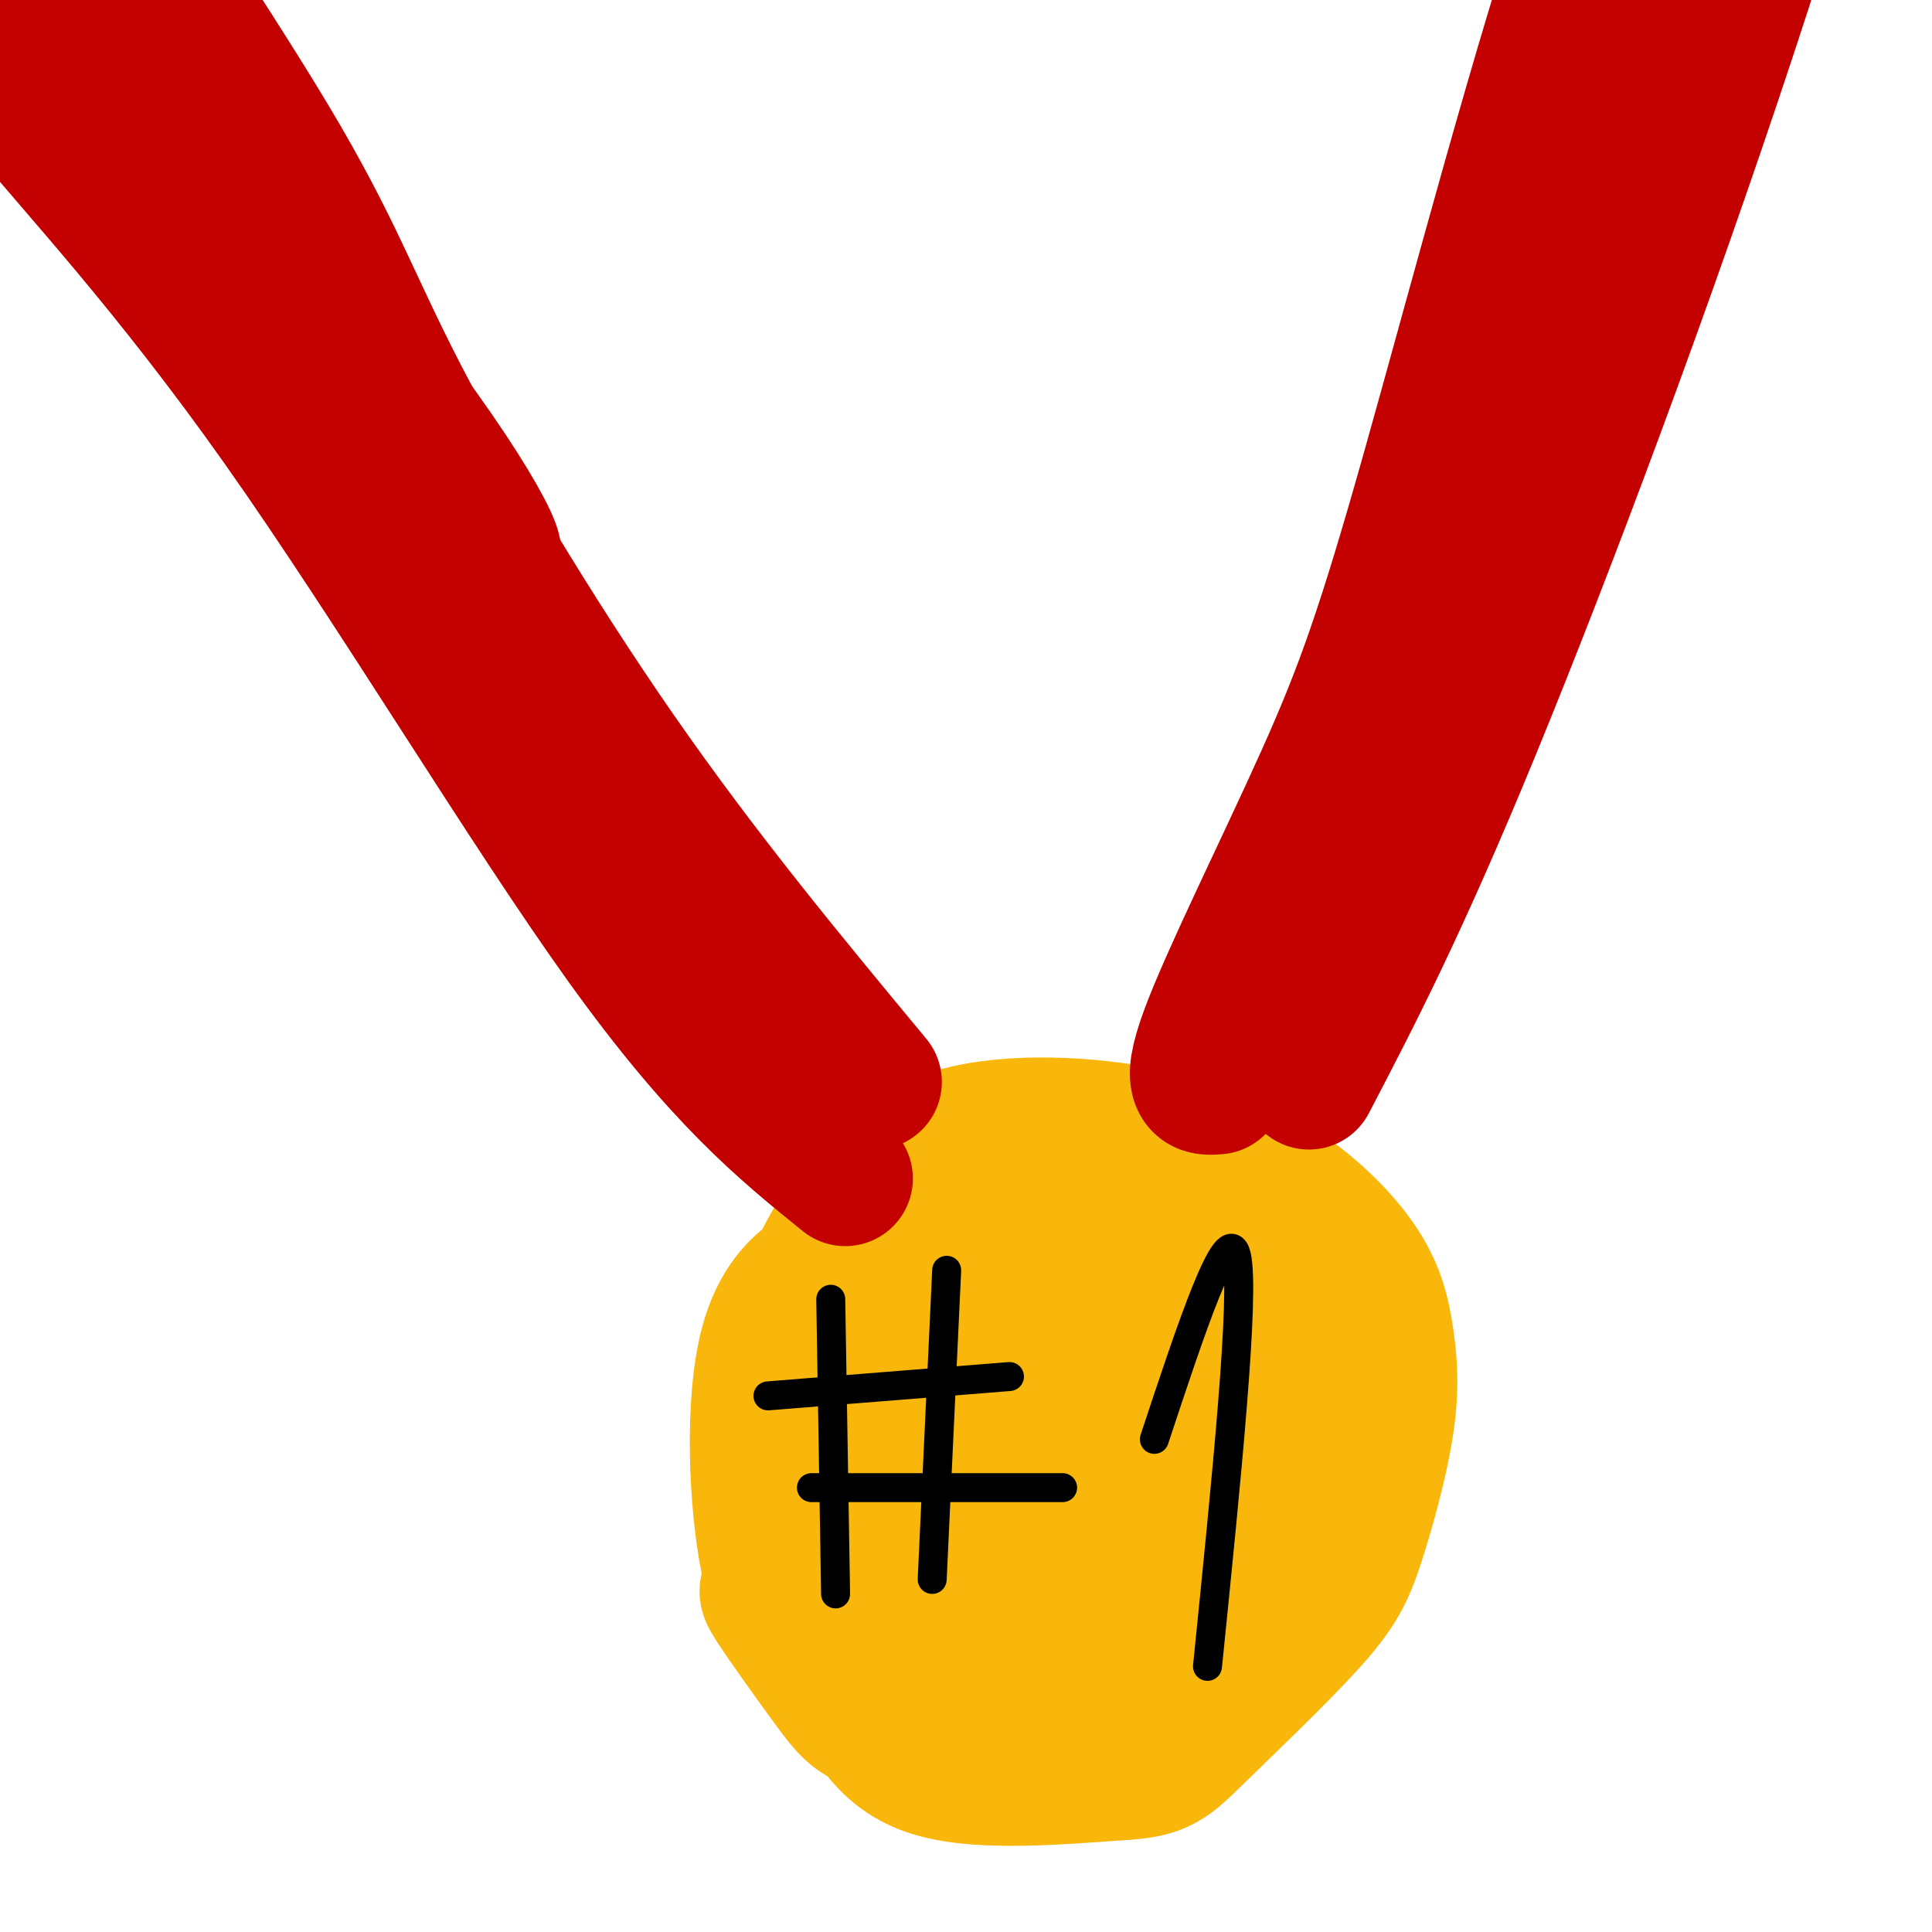 <svg viewBox='0 0 400 400' version='1.1' xmlns='http://www.w3.org/2000/svg' xmlns:xlink='http://www.w3.org/1999/xlink'><g fill='none' stroke='rgb(249,183,11)' stroke-width='28' stroke-linecap='round' stroke-linejoin='round'><path d='M192,264c-2.831,-1.622 -5.662,-3.245 -8,-4c-2.338,-0.755 -4.183,-0.643 -9,1c-4.817,1.643 -12.607,4.817 -16,17c-3.393,12.183 -2.390,33.375 0,45c2.390,11.625 6.166,13.683 13,19c6.834,5.317 16.724,13.893 22,18c5.276,4.107 5.936,3.745 12,3c6.064,-0.745 17.532,-1.872 29,-3'/><path d='M235,360c7.799,-3.175 12.797,-9.613 18,-17c5.203,-7.387 10.610,-15.722 13,-29c2.390,-13.278 1.763,-31.500 -1,-41c-2.763,-9.500 -7.663,-10.278 -15,-13c-7.337,-2.722 -17.112,-7.390 -28,-9c-10.888,-1.610 -22.887,-0.164 -28,1c-5.113,1.164 -3.338,2.044 -6,5c-2.662,2.956 -9.761,7.987 -13,20c-3.239,12.013 -2.620,31.006 -2,50'/><path d='M173,327c0.261,12.001 1.913,17.002 4,22c2.087,4.998 4.610,9.993 13,13c8.390,3.007 22.646,4.025 32,2c9.354,-2.025 13.807,-7.094 18,-10c4.193,-2.906 8.128,-3.647 12,-13c3.872,-9.353 7.681,-27.316 9,-37c1.319,-9.684 0.148,-11.090 -3,-15c-3.148,-3.910 -8.271,-10.325 -13,-15c-4.729,-4.675 -9.063,-7.609 -18,-9c-8.937,-1.391 -22.478,-1.239 -29,-1c-6.522,0.239 -6.025,0.564 -9,3c-2.975,2.436 -9.421,6.982 -12,17c-2.579,10.018 -1.289,25.509 0,41'/><path d='M177,325c0.380,8.242 1.331,8.348 4,11c2.669,2.652 7.056,7.849 13,11c5.944,3.151 13.444,4.254 21,0c7.556,-4.254 15.168,-13.866 20,-23c4.832,-9.134 6.886,-17.790 8,-24c1.114,-6.210 1.290,-9.974 0,-13c-1.290,-3.026 -4.045,-5.313 -11,-6c-6.955,-0.687 -18.111,0.224 -27,3c-8.889,2.776 -15.513,7.415 -19,15c-3.487,7.585 -3.837,18.117 -2,24c1.837,5.883 5.862,7.118 10,9c4.138,1.882 8.389,4.410 15,6c6.611,1.590 15.582,2.243 22,0c6.418,-2.243 10.283,-7.380 13,-10c2.717,-2.620 4.285,-2.723 5,-11c0.715,-8.277 0.577,-24.728 -1,-32c-1.577,-7.272 -4.593,-5.363 -11,-4c-6.407,1.363 -16.203,2.182 -26,3'/><path d='M211,284c-5.782,0.379 -7.235,-0.173 -9,9c-1.765,9.173 -3.840,28.071 -4,36c-0.160,7.929 1.595,4.888 8,4c6.405,-0.888 17.459,0.377 25,-4c7.541,-4.377 11.569,-14.398 13,-23c1.431,-8.602 0.265,-15.787 -1,-20c-1.265,-4.213 -2.627,-5.455 -10,-5c-7.373,0.455 -20.755,2.608 -27,3c-6.245,0.392 -5.352,-0.978 -6,7c-0.648,7.978 -2.838,25.304 -3,33c-0.162,7.696 1.704,5.760 8,5c6.296,-0.760 17.021,-0.346 23,-5c5.979,-4.654 7.212,-14.375 9,-22c1.788,-7.625 4.131,-13.154 0,-16c-4.131,-2.846 -14.736,-3.010 -21,-1c-6.264,2.010 -8.186,6.195 -10,10c-1.814,3.805 -3.518,7.230 -4,13c-0.482,5.770 0.259,13.885 1,22'/><path d='M203,330c4.259,4.314 14.405,4.098 20,4c5.595,-0.098 6.639,-0.080 8,-1c1.361,-0.920 3.041,-2.779 5,-6c1.959,-3.221 4.198,-7.803 1,-11c-3.198,-3.197 -11.833,-5.009 -19,-4c-7.167,1.009 -12.866,4.840 -16,9c-3.134,4.160 -3.701,8.650 -2,11c1.701,2.350 5.672,2.559 11,2c5.328,-0.559 12.012,-1.885 16,-7c3.988,-5.115 5.278,-14.017 4,-19c-1.278,-4.983 -5.126,-6.047 -9,-1c-3.874,5.047 -7.774,16.205 -7,21c0.774,4.795 6.221,3.227 11,0c4.779,-3.227 8.889,-8.114 13,-13'/><path d='M239,315c5.763,-8.795 13.671,-24.283 17,-35c3.329,-10.717 2.081,-16.662 1,-20c-1.081,-3.338 -1.994,-4.068 -4,-6c-2.006,-1.932 -5.105,-5.064 -9,-7c-3.895,-1.936 -8.587,-2.675 -16,-4c-7.413,-1.325 -17.547,-3.236 -26,-1c-8.453,2.236 -15.227,8.618 -22,15'/><path d='M180,257c-5.229,4.674 -7.302,8.859 -9,12c-1.698,3.141 -3.021,5.240 -4,16c-0.979,10.760 -1.613,30.183 0,42c1.613,11.817 5.473,16.028 9,22c3.527,5.972 6.722,13.706 16,17c9.278,3.294 24.639,2.147 40,1'/><path d='M232,367c8.553,-0.451 9.937,-2.077 16,-8c6.063,-5.923 16.807,-16.143 23,-23c6.193,-6.857 7.836,-10.352 10,-17c2.164,-6.648 4.851,-16.450 6,-24c1.149,-7.550 0.762,-12.848 0,-18c-0.762,-5.152 -1.897,-10.156 -6,-16c-4.103,-5.844 -11.172,-12.527 -19,-17c-7.828,-4.473 -16.414,-6.737 -25,-9'/><path d='M237,235c-11.392,-2.212 -27.373,-3.242 -39,0c-11.627,3.242 -18.900,10.758 -25,21c-6.100,10.242 -11.029,23.212 -13,35c-1.971,11.788 -0.986,22.394 0,33'/><path d='M160,324c-0.647,5.990 -2.264,4.464 0,8c2.264,3.536 8.408,12.132 12,17c3.592,4.868 4.633,6.006 9,8c4.367,1.994 12.060,4.845 20,7c7.940,2.155 16.126,3.616 26,-1c9.874,-4.616 21.437,-15.308 33,-26'/><path d='M260,337c6.308,-5.589 5.577,-6.560 6,-17c0.423,-10.440 1.998,-30.349 -2,-43c-3.998,-12.651 -13.571,-18.043 -23,-21c-9.429,-2.957 -18.715,-3.478 -28,-4'/><path d='M213,252c-4.667,-0.667 -2.333,-0.333 0,0'/></g>
<g fill='none' stroke='rgb(0,0,0)' stroke-width='6' stroke-linecap='round' stroke-linejoin='round'><path d='M172,269c0.000,0.000 1.000,61.000 1,61'/><path d='M196,263c0.000,0.000 -3.000,64.000 -3,64'/><path d='M159,289c0.000,0.000 50.000,-4.000 50,-4'/><path d='M168,308c0.000,0.000 52.000,0.000 52,0'/><path d='M239,298c7.583,-22.917 15.167,-45.833 17,-38c1.833,7.833 -2.083,46.417 -6,85'/></g>
<g fill='none' stroke='rgb(195,1,1)' stroke-width='28' stroke-linecap='round' stroke-linejoin='round'><path d='M271,224c9.444,-18.111 18.889,-36.222 34,-73c15.111,-36.778 35.889,-92.222 53,-144c17.111,-51.778 30.556,-99.889 44,-148'/><path d='M175,244c-12.911,-10.440 -25.821,-20.880 -46,-49c-20.179,-28.120 -47.625,-73.919 -71,-107c-23.375,-33.081 -42.678,-53.445 -52,-65c-9.322,-11.555 -8.663,-14.301 -9,-20c-0.337,-5.699 -1.668,-14.349 -3,-23'/><path d='M181,224c-17.750,-21.400 -35.499,-42.801 -53,-68c-17.501,-25.199 -34.753,-54.198 -45,-74c-10.247,-19.802 -13.490,-30.408 -27,-53c-13.510,-22.592 -37.289,-57.169 -49,-79c-11.711,-21.831 -11.356,-30.915 -11,-40'/><path d='M-4,-90c-2.167,-8.833 -2.083,-10.917 -2,-13'/><path d='M252,225c-3.130,0.279 -6.260,0.559 -2,-11c4.260,-11.559 15.909,-34.956 24,-53c8.091,-18.044 12.622,-30.733 22,-64c9.378,-33.267 23.602,-87.110 34,-117c10.398,-29.890 16.971,-35.826 22,-39c5.029,-3.174 8.515,-3.587 12,-4'/><path d='M309,105c-3.603,-4.258 -7.206,-8.517 -1,-25c6.206,-16.483 22.220,-45.191 30,-64c7.780,-18.809 7.325,-27.718 8,-27c0.675,0.718 2.478,11.062 -3,35c-5.478,23.938 -18.239,61.469 -31,99'/><path d='M70,71c-6.272,-12.980 -12.545,-25.959 -22,-38c-9.455,-12.041 -22.093,-23.143 -29,-33c-6.907,-9.857 -8.083,-18.467 -10,-21c-1.917,-2.533 -4.576,1.012 11,23c15.576,21.988 49.386,62.420 67,87c17.614,24.580 19.033,33.309 9,19c-10.033,-14.309 -31.516,-51.654 -53,-89'/><path d='M43,19c-10.833,-19.333 -11.417,-23.167 -12,-27'/></g>
</svg>